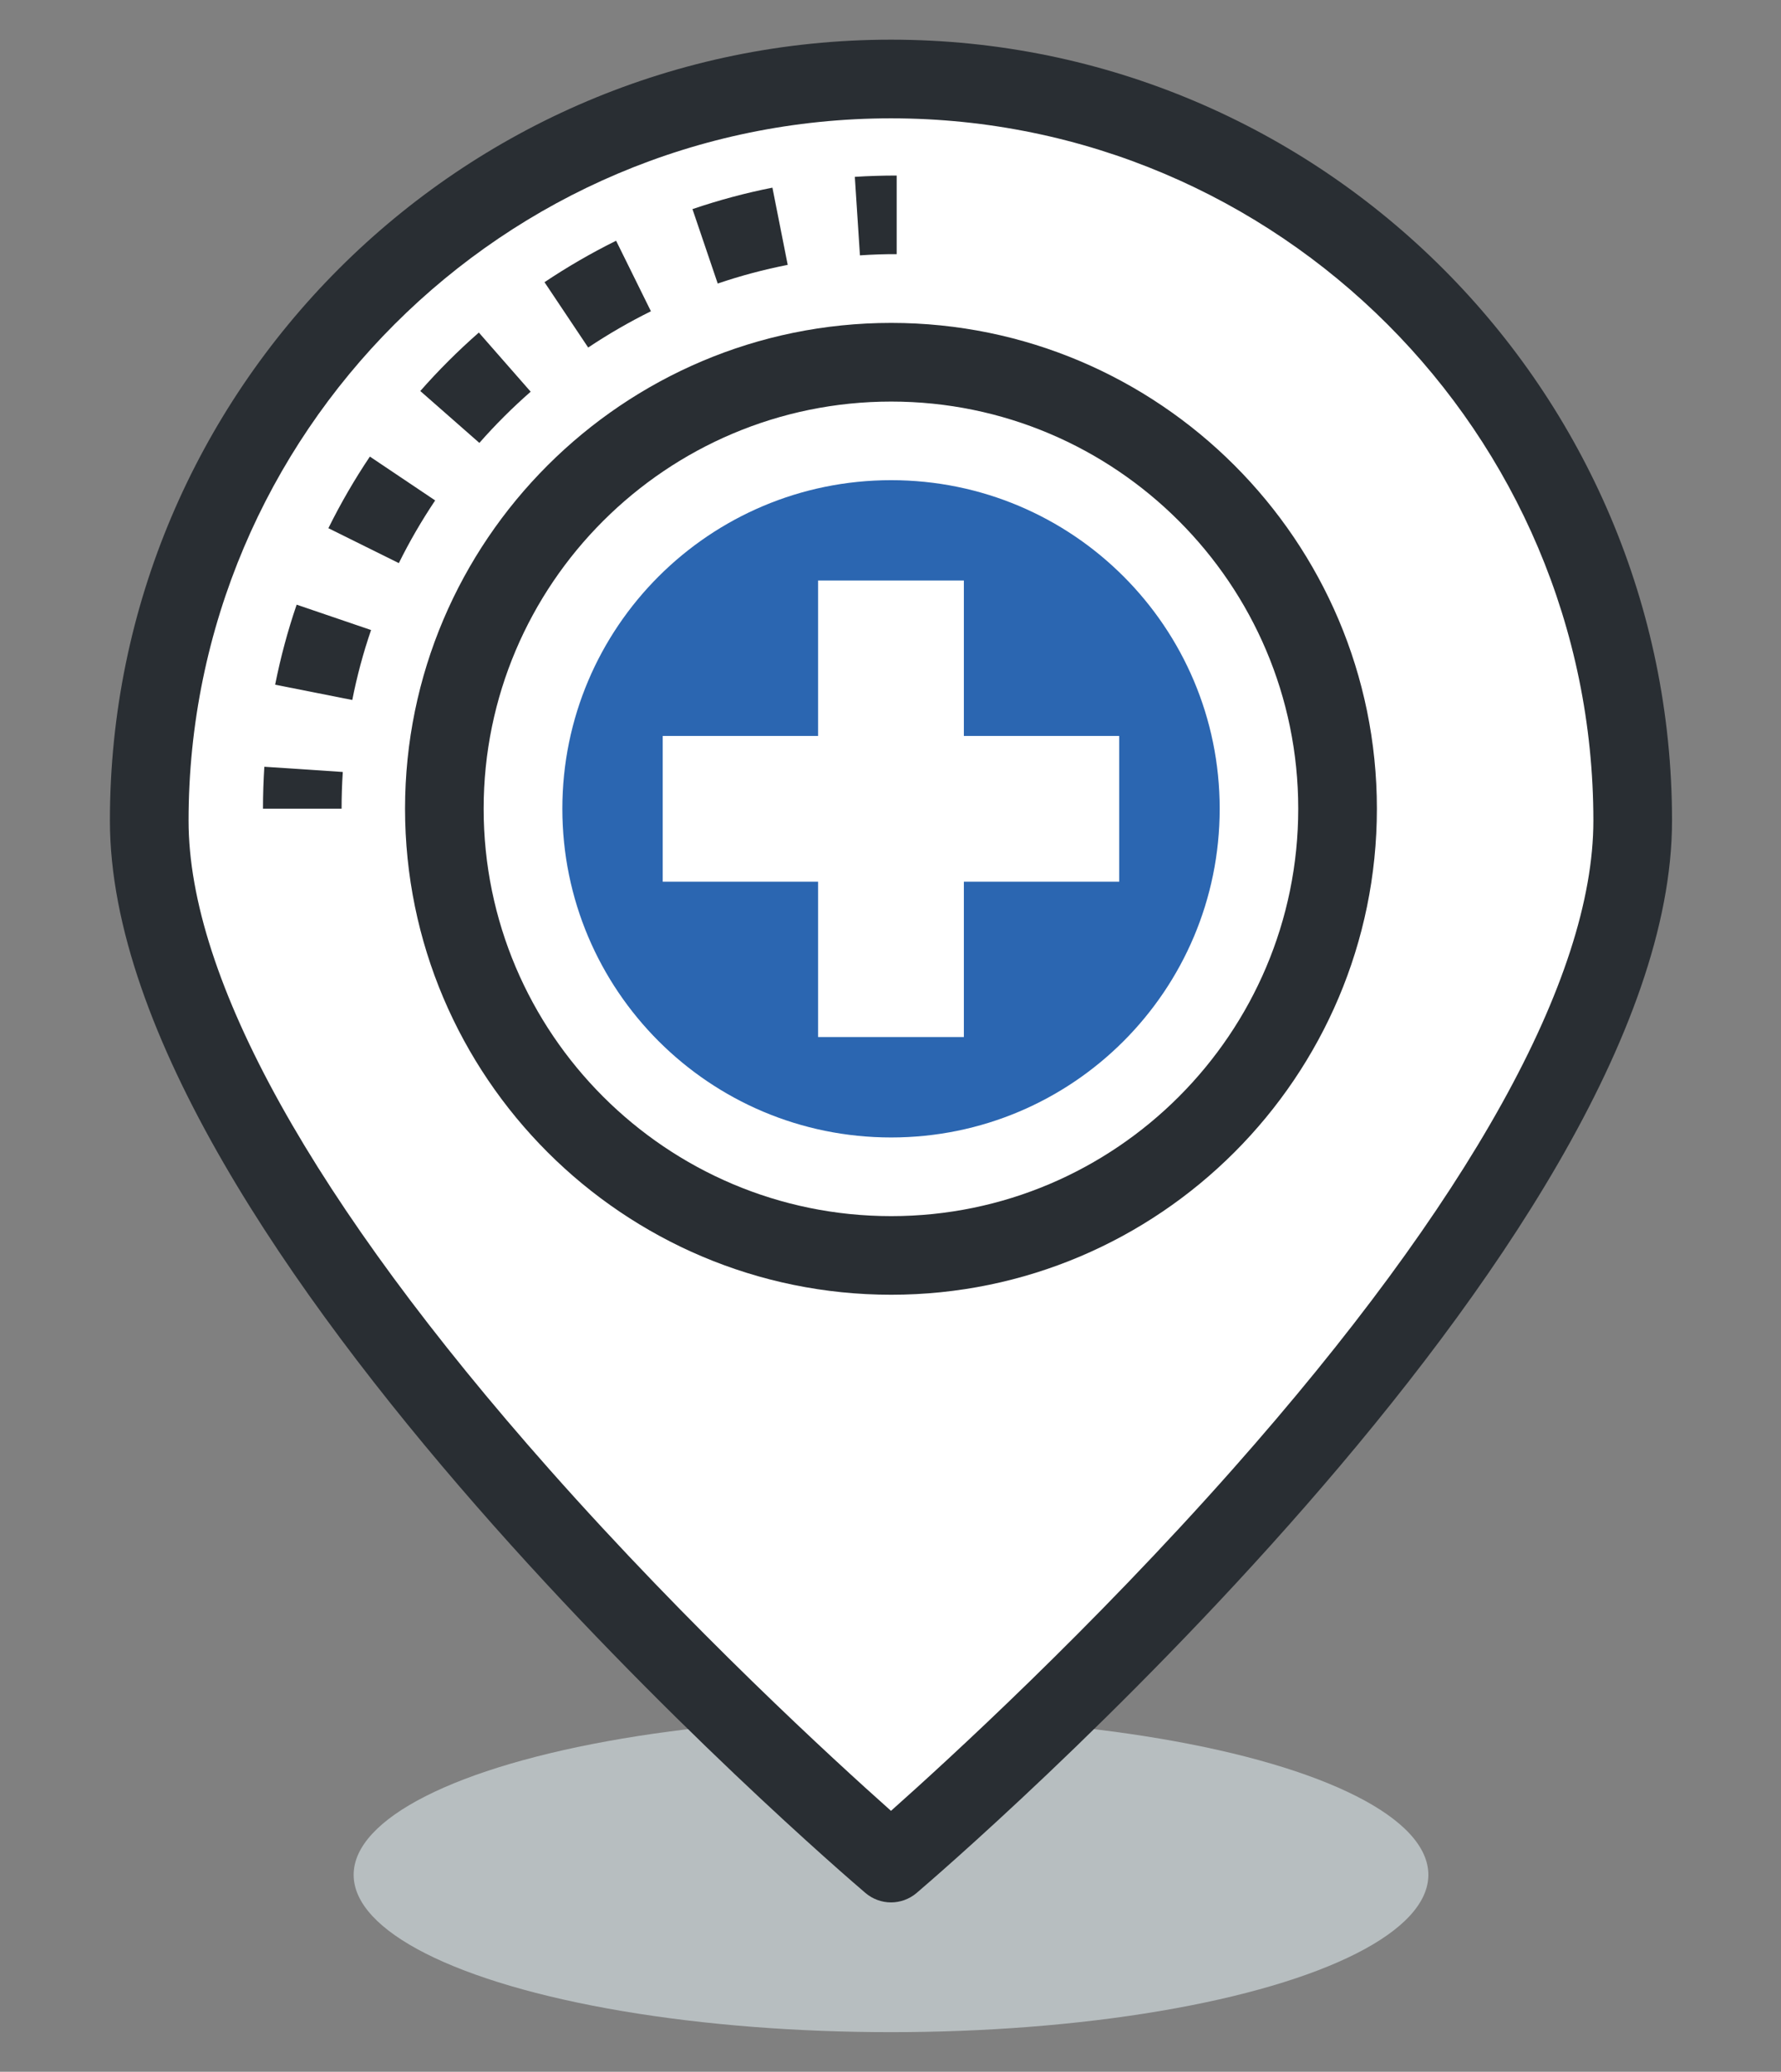 <?xml version="1.0" encoding="utf-8"?>
<!-- Generator: Adobe Illustrator 16.0.0, SVG Export Plug-In . SVG Version: 6.00 Build 0)  -->
<!DOCTYPE svg PUBLIC "-//W3C//DTD SVG 1.1//EN" "http://www.w3.org/Graphics/SVG/1.1/DTD/svg11.dtd">
<svg version="1.1" id="Layer_1" xmlns="http://www.w3.org/2000/svg" xmlns:xlink="http://www.w3.org/1999/xlink" x="0px" y="0px"
	 width="34.125px" height="39.69px" viewBox="0 0 34.125 39.69" enable-background="new 0 0 34.125 39.69" xml:space="preserve">
<rect x="0" y="0" width="34.125" height="39.69" fill="#808080" stroke="none"/>
<g>
	<ellipse fill="#B7BEC0" cx="17.072" cy="35.917" rx="10.296" ry="3.014"/>
	<g>
		<g>
			<path fill="#FFFFFF" d="M17.072,1.513c-7.853,0-14.212,6.362-14.212,14.209c0,7.854,14.212,19.971,14.212,19.971
				s14.211-12.117,14.211-19.971C31.283,7.875,24.923,1.513,17.072,1.513z"/>
			<path fill="#292E33" d="M17.072,36.445c-0.174,0-0.348-0.061-0.489-0.18C15.992,35.762,2.106,23.83,2.106,15.722
				c0-8.25,6.714-14.962,14.966-14.962c8.251,0,14.965,6.712,14.965,14.962c0,8.108-13.885,20.04-14.476,20.544
				C17.42,36.385,17.246,36.445,17.072,36.445z M17.072,2.267c-7.421,0-13.459,6.036-13.459,13.455
				c0,3.024,2.392,7.323,6.917,12.431c2.715,3.064,5.455,5.571,6.542,6.538c1.09-0.969,3.837-3.483,6.553-6.551
				c4.518-5.102,6.905-9.396,6.905-12.418C30.53,8.303,24.493,2.267,17.072,2.267z"/>
		</g>
		<g>
			<path fill="#292E33" d="M17.076,24.804c-5.137,0-9.315-4.177-9.315-9.311c0-5.132,4.179-9.307,9.315-9.307
				c5.131,0,9.306,4.175,9.306,9.307C26.382,20.627,22.207,24.804,17.076,24.804z M17.076,7.693c-4.306,0-7.809,3.499-7.809,7.8
				c0,4.303,3.503,7.805,7.809,7.805c4.3,0,7.799-3.502,7.799-7.805C24.875,11.192,21.376,7.693,17.076,7.693z"/>
		</g>
		<g>
			<g>
				<path fill="#292E33" d="M6.545,15.492H5.039c0-0.271,0.009-0.54,0.026-0.803l1.503,0.1C6.553,15.021,6.545,15.256,6.545,15.492z
					"/>
			</g>
			<g>
				<path fill="#292E33" d="M6.75,13.41l-1.478-0.293c0.103-0.519,0.241-1.034,0.412-1.533l1.426,0.486
					C6.96,12.506,6.839,12.957,6.75,13.41z M7.642,10.788l-1.35-0.669c0.234-0.473,0.501-0.934,0.795-1.372l1.251,0.84
					C8.081,9.971,7.846,10.374,7.642,10.788z M9.185,8.485L8.053,7.491C8.4,7.096,8.778,6.719,9.175,6.371l0.993,1.133
					C9.82,7.809,9.489,8.139,9.185,8.485z M11.27,6.658l-0.837-1.252c0.438-0.293,0.9-0.561,1.372-0.794l0.667,1.351
					C12.058,6.168,11.654,6.401,11.27,6.658z M13.752,5.432l-0.484-1.426c0.499-0.17,1.015-0.309,1.532-0.411l0.293,1.479
					C14.64,5.163,14.189,5.283,13.752,5.432z"/>
			</g>
			<g>
				<path fill="#292E33" d="M16.477,4.892l-0.098-1.504c0.266-0.017,0.536-0.025,0.802-0.025v1.506
					C16.945,4.868,16.71,4.876,16.477,4.892z"/>
			</g>
		</g>
		<path fill="#2B66B1" d="M17.075,21.791c-3.48,0-6.3-2.819-6.3-6.298c0-3.476,2.82-6.294,6.3-6.294c3.48,0,6.295,2.818,6.295,6.294
			C23.37,18.972,20.555,21.791,17.075,21.791z"/>
		<g>
			<rect x="15.675" y="11.121" fill="#FFFFFF" width="2.793" height="8.746"/>
			<rect x="12.698" y="14.099" fill="#FFFFFF" width="8.747" height="2.792"/>
		</g>
	</g>
</g>
</svg>
